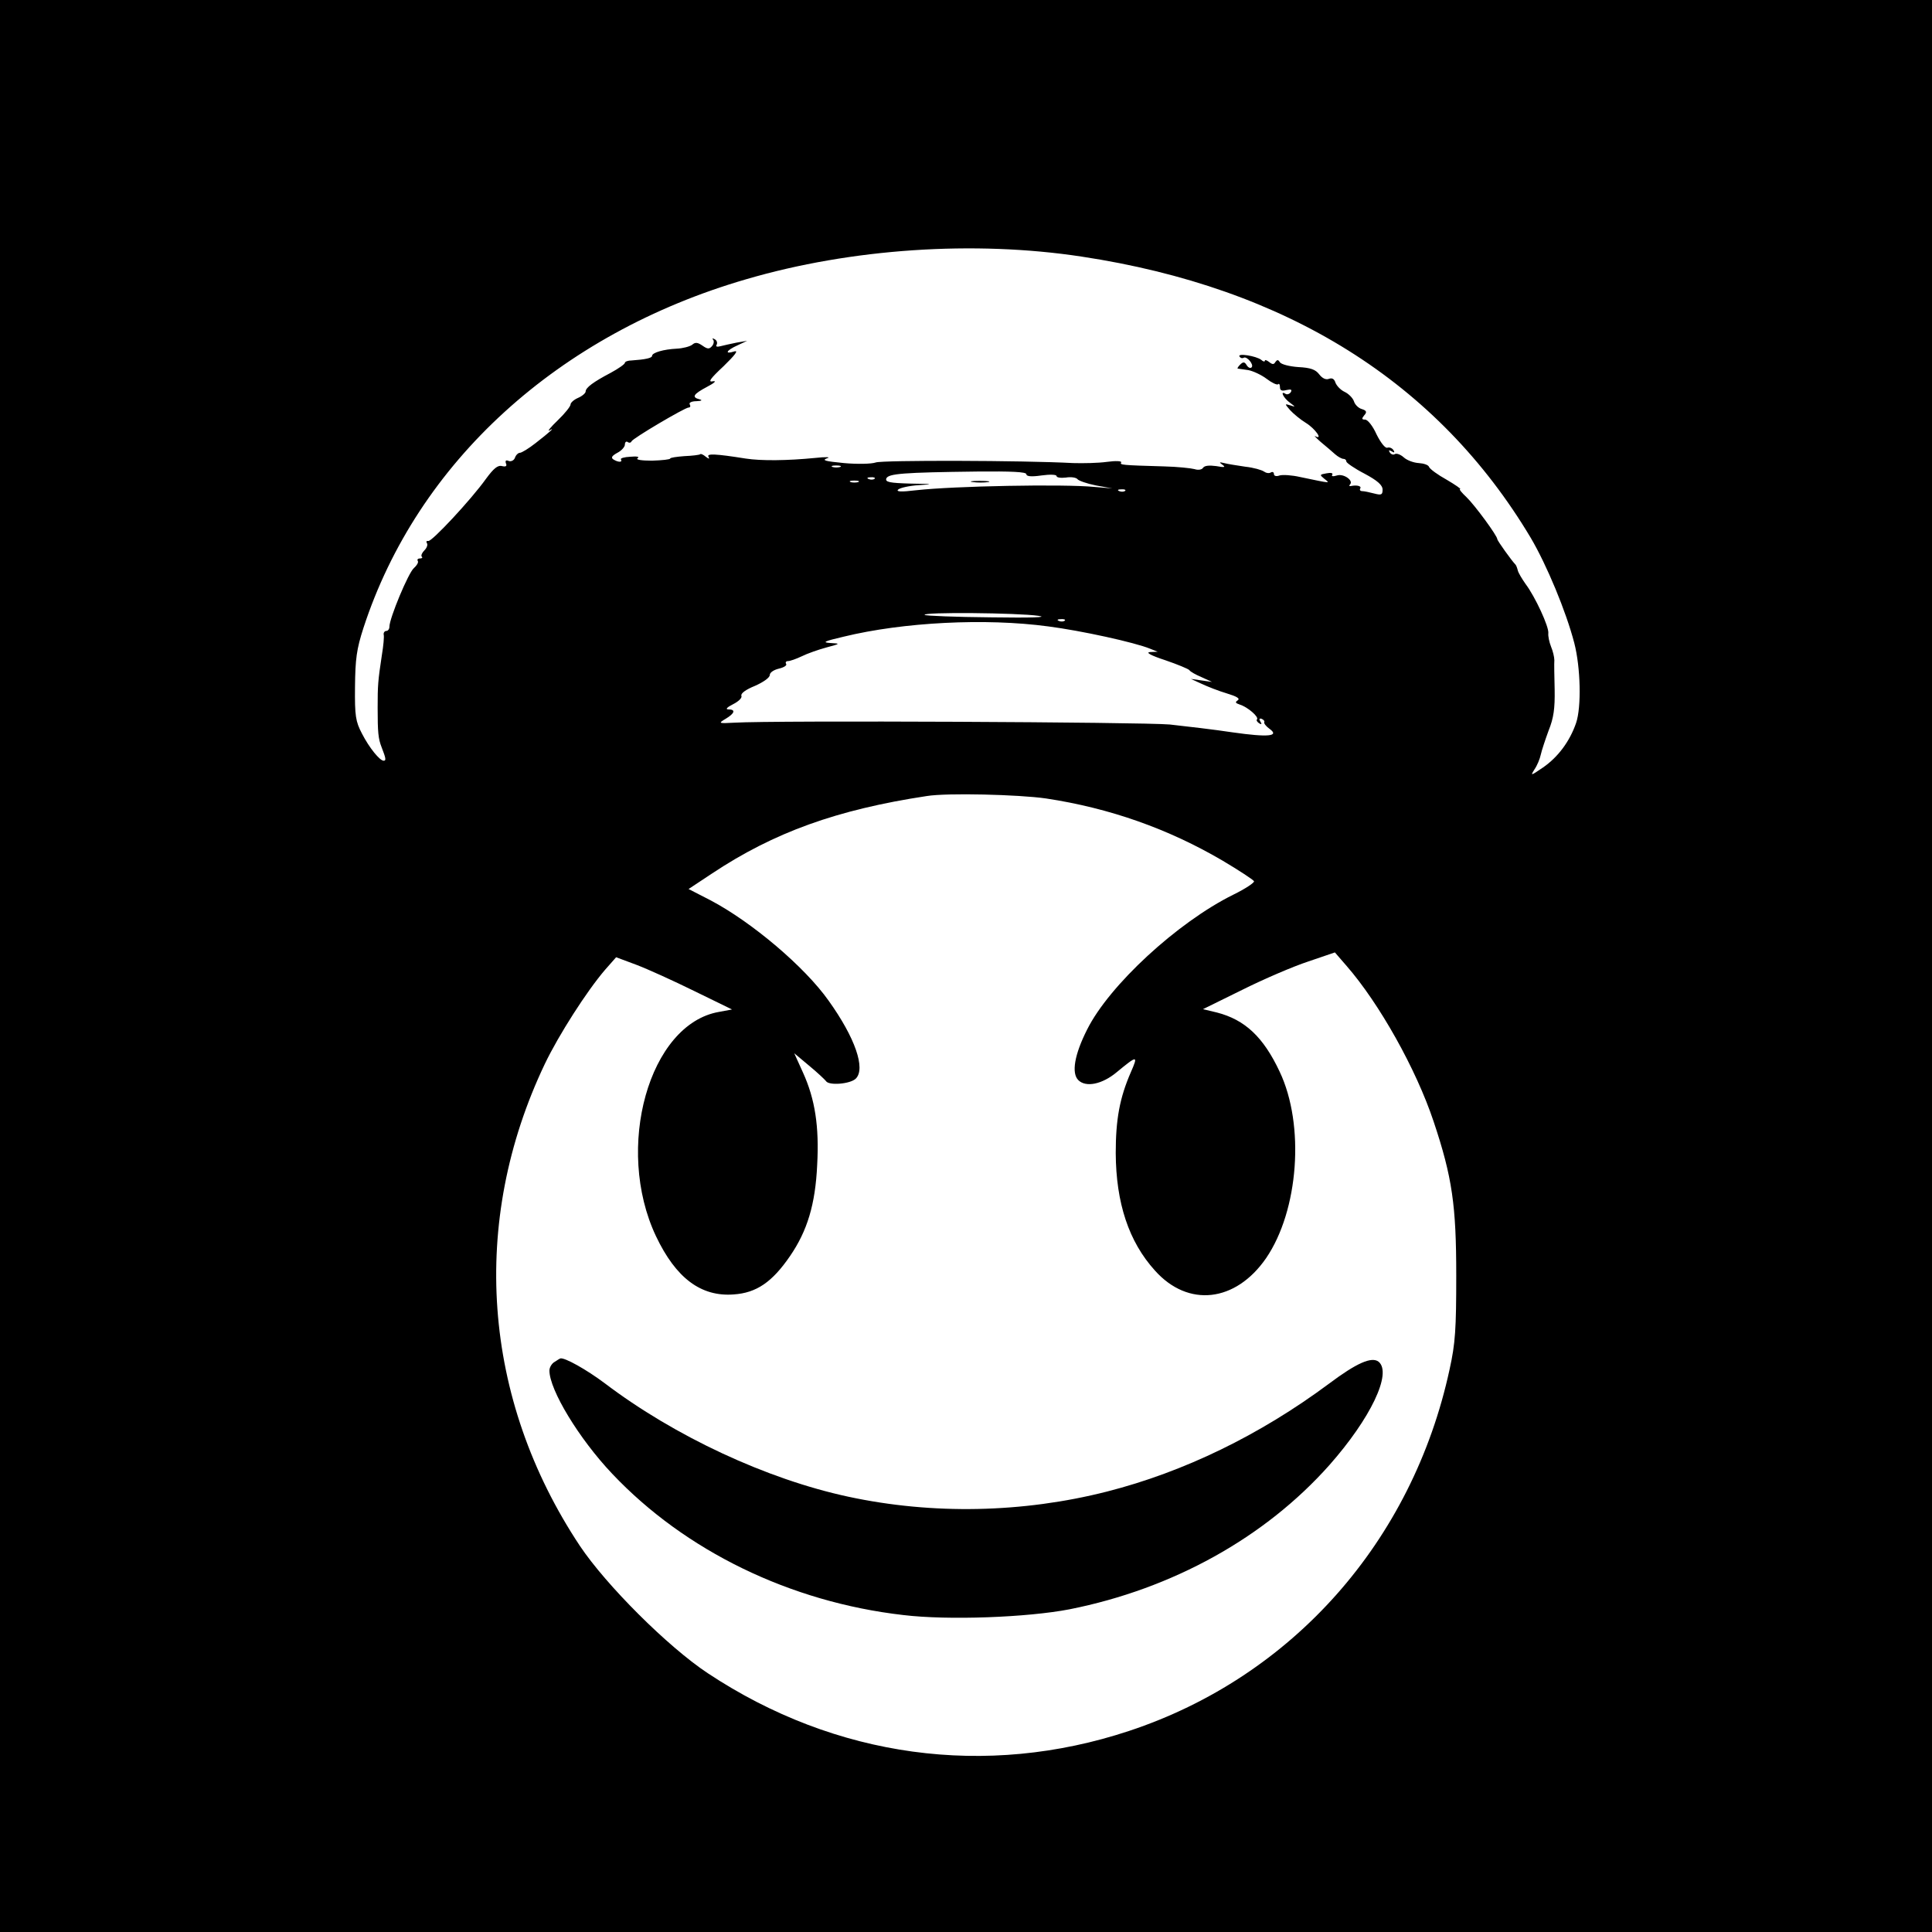 <?xml version="1.0" standalone="no"?>
<!DOCTYPE svg PUBLIC "-//W3C//DTD SVG 20010904//EN"
 "http://www.w3.org/TR/2001/REC-SVG-20010904/DTD/svg10.dtd">
<svg version="1.0" xmlns="http://www.w3.org/2000/svg"
 width="640pt" height="640pt" viewBox="0 0 640 640"
 preserveAspectRatio="xMidYMid meet">
<g transform="translate(0,640) scale(0.1,-0.1)"
fill="#000000" stroke="none">
<path d="M0 3200 l0 -3200 3200 0 3200 0 0 3200 0 3200 -3200 0 -3200 0 0
-3200z m3583 2350 c680 -103 1180 -416 1488 -932 53 -90 117 -244 144 -348 21
-81 24 -212 6 -265 -21 -61 -60 -113 -109 -147 -41 -28 -43 -29 -29 -7 9 13
18 35 21 49 3 14 15 50 26 80 17 42 21 74 20 135 -1 44 -2 88 -1 98 0 10 -5
31 -11 45 -6 15 -10 35 -9 44 3 21 -44 122 -75 163 -12 17 -24 37 -26 45 -2 8
-5 17 -8 20 -12 12 -60 79 -60 84 0 11 -74 112 -102 139 -16 15 -26 27 -21 27
4 0 -16 14 -45 31 -29 16 -55 35 -58 42 -2 7 -18 12 -34 13 -17 1 -39 9 -50
19 -10 9 -23 14 -29 11 -5 -4 -13 -1 -17 5 -5 8 -3 9 6 4 9 -6 11 -4 6 4 -5 7
-13 10 -20 8 -7 -3 -22 16 -36 44 -12 27 -29 49 -38 49 -11 0 -12 3 -3 14 10
11 8 16 -8 21 -11 3 -23 15 -26 26 -4 11 -18 25 -31 31 -13 6 -26 20 -30 30
-4 13 -11 17 -22 13 -10 -4 -22 2 -32 15 -12 16 -29 22 -69 24 -29 2 -57 9
-61 16 -6 9 -9 9 -15 1 -5 -9 -10 -9 -21 0 -8 6 -14 8 -14 4 0 -4 -6 -3 -12 3
-17 13 -80 23 -72 11 3 -5 9 -7 14 -4 10 6 35 -23 26 -32 -4 -4 -11 -1 -16 7
-7 12 -12 12 -22 2 -6 -6 -10 -12 -8 -13 3 0 18 -3 35 -5 16 -3 44 -16 61 -29
17 -13 34 -21 38 -18 3 4 6 -1 6 -9 0 -12 6 -14 22 -10 14 3 19 2 14 -7 -4 -6
-12 -9 -17 -6 -20 13 -8 -13 14 -29 19 -14 19 -15 2 -9 -20 6 -20 6 -1 -16 11
-12 34 -31 52 -42 31 -19 58 -58 31 -44 -6 4 2 -5 18 -19 17 -14 38 -32 48
-41 9 -8 22 -15 27 -15 6 0 10 -4 10 -9 0 -4 27 -23 60 -40 43 -23 60 -38 60
-53 0 -17 -4 -19 -27 -13 -16 4 -33 8 -40 8 -7 0 -10 4 -7 9 5 8 -11 12 -31 8
-5 -1 -7 1 -3 5 13 13 -21 37 -43 30 -13 -4 -19 -3 -16 2 4 6 -4 8 -19 5 -23
-4 -23 -5 -7 -18 20 -16 25 -16 -81 6 -26 6 -57 8 -67 5 -11 -4 -19 -2 -19 5
0 6 -5 8 -10 5 -6 -4 -16 -2 -23 3 -7 5 -34 13 -62 16 -27 4 -59 9 -70 12 -17
4 -17 3 -5 -6 11 -8 6 -9 -21 -4 -23 3 -39 2 -44 -6 -4 -6 -16 -8 -28 -4 -11
3 -57 8 -101 9 -142 4 -147 5 -142 13 3 5 -18 6 -47 2 -29 -4 -79 -5 -112 -4
-165 9 -633 10 -654 2 -14 -5 -61 -6 -105 -2 -62 6 -75 9 -56 16 14 4 -4 5
-40 1 -92 -9 -178 -10 -230 -2 -100 16 -130 17 -123 6 4 -8 2 -8 -9 0 -8 7
-17 11 -19 8 -3 -2 -26 -5 -52 -6 -26 -2 -47 -5 -47 -8 0 -3 -27 -6 -60 -7
-34 0 -55 3 -48 8 8 5 -2 7 -24 5 -20 -1 -34 -5 -31 -9 6 -10 -9 -10 -25 0 -9
6 -5 12 13 22 14 7 25 20 25 27 0 8 4 12 9 9 5 -4 11 -3 13 2 4 10 177 112
189 112 6 0 7 5 4 10 -4 6 6 11 22 11 17 1 21 3 11 6 -28 7 -22 17 25 42 23
12 32 20 19 18 -18 -4 -10 8 35 50 38 37 50 53 36 49 -34 -11 -28 3 10 20 l32
15 -35 -6 c-19 -4 -43 -9 -54 -12 -11 -3 -16 -1 -12 5 3 6 1 14 -6 18 -7 4
-10 4 -6 -1 4 -4 3 -14 -3 -21 -9 -11 -15 -11 -32 1 -16 11 -24 12 -34 3 -8
-6 -31 -12 -51 -13 -43 -2 -82 -13 -82 -24 0 -7 -23 -12 -67 -15 -13 0 -23 -4
-23 -8 0 -4 -21 -19 -47 -33 -57 -30 -83 -49 -83 -62 0 -5 -11 -15 -25 -21
-14 -6 -25 -16 -25 -22 0 -6 -19 -30 -42 -52 -24 -23 -36 -38 -28 -34 21 13 3
-4 -46 -42 -23 -18 -46 -32 -52 -32 -5 0 -13 -7 -16 -16 -3 -9 -13 -14 -21
-11 -9 4 -12 1 -9 -8 4 -9 0 -12 -13 -9 -14 4 -28 -8 -53 -42 -50 -70 -180
-209 -191 -206 -6 1 -8 -2 -5 -7 4 -5 0 -16 -8 -24 -8 -8 -12 -17 -9 -21 4 -3
1 -6 -6 -6 -7 0 -10 -4 -7 -8 3 -5 -3 -15 -13 -24 -18 -15 -81 -166 -81 -194
0 -8 -5 -14 -10 -14 -6 0 -10 -6 -9 -12 2 -7 -1 -38 -6 -68 -13 -86 -14 -100
-14 -175 0 -81 2 -102 13 -130 14 -36 16 -45 7 -45 -13 0 -48 43 -72 90 -21
40 -24 58 -23 155 1 92 5 124 28 195 179 549 645 974 1268 1155 348 102 756
129 1111 75z m-800 -697 c-7 -2 -19 -2 -25 0 -7 3 -2 5 12 5 14 0 19 -2 13 -5z
m617 -24 c0 -7 16 -9 50 -4 29 4 50 3 50 -2 0 -5 14 -7 31 -5 17 3 34 0 38 -5
3 -5 31 -15 61 -21 l55 -10 -60 5 c-102 10 -466 3 -590 -11 -50 -6 -67 -5 -60
2 6 6 37 13 70 15 50 3 45 4 -27 5 -72 2 -86 5 -82 17 7 16 54 20 302 23 112
1 162 -1 162 -9z m-503 -15 c-3 -3 -12 -4 -19 -1 -8 3 -5 6 6 6 11 1 17 -2 13
-5z m-54 -11 c-7 -2 -19 -2 -25 0 -7 3 -2 5 12 5 14 0 19 -2 13 -5z m884 -29
c-3 -3 -12 -4 -19 -1 -8 3 -5 6 6 6 11 1 17 -2 13 -5z m-287 -414 c35 -5 -22
-7 -158 -5 -117 1 -215 5 -219 8 -9 10 310 7 377 -3z m87 -16 c-3 -3 -12 -4
-19 -1 -8 3 -5 6 6 6 11 1 17 -2 13 -5z m-55 -19 c109 -14 287 -53 338 -74
l25 -10 -25 -1 c-16 -1 1 -11 50 -27 41 -14 77 -29 80 -33 3 -5 21 -15 40 -23
l35 -16 -35 5 -35 5 35 -16 c19 -9 57 -24 84 -32 33 -10 45 -17 36 -23 -9 -6
-8 -9 7 -14 26 -8 64 -41 57 -49 -3 -3 0 -8 7 -13 8 -5 10 -3 4 6 -5 8 -3 11
4 9 7 -3 11 -8 9 -11 -2 -4 6 -14 17 -22 35 -25 -3 -29 -122 -12 -59 9 -153
20 -208 26 -89 8 -1309 14 -1443 6 -53 -3 -53 -2 -28 13 30 18 34 31 9 31 -11
0 -5 7 15 17 18 9 31 21 28 28 -3 8 15 21 45 33 27 12 49 27 49 36 0 8 13 17
30 21 17 4 28 11 24 16 -3 5 0 9 6 9 7 0 27 7 46 16 18 9 55 22 81 29 48 13
48 13 13 15 -28 2 -19 6 45 21 197 48 469 62 677 34z m-7 -570 c212 -32 406
-101 585 -206 54 -32 101 -63 104 -68 3 -4 -28 -25 -69 -45 -184 -91 -411
-300 -484 -447 -42 -83 -52 -144 -29 -167 25 -25 79 -14 127 26 69 57 72 57
47 0 -37 -85 -50 -156 -50 -268 1 -165 43 -293 130 -389 110 -123 267 -105
368 41 108 158 129 441 45 618 -54 115 -115 172 -208 196 l-46 11 130 64 c72
36 170 78 219 94 l88 30 39 -45 c108 -124 230 -341 288 -515 62 -185 75 -279
75 -510 0 -178 -3 -225 -22 -311 -123 -570 -521 -1019 -1062 -1198 -474 -157
-972 -89 -1395 191 -133 88 -337 292 -424 422 -324 488 -366 1073 -116 1597
46 96 139 241 199 311 l37 42 67 -25 c37 -14 123 -53 192 -87 l125 -61 -43 -8
c-232 -40 -347 -451 -209 -743 66 -139 149 -201 257 -193 76 5 128 41 187 127
57 83 84 171 90 302 7 127 -7 218 -47 306 l-29 64 49 -41 c28 -23 52 -46 56
-51 9 -16 81 -10 99 8 33 33 -2 135 -90 258 -79 112 -255 261 -392 333 l-72
37 77 51 c206 137 415 212 712 257 67 11 305 5 395 -8z"/>
<path d="M3223 4803 c15 -2 37 -2 50 0 12 2 0 4 -28 4 -27 0 -38 -2 -22 -4z"/>
<path d="M1838 1889 c-10 -5 -18 -19 -18 -29 0 -64 98 -226 208 -342 241 -255
589 -425 964 -468 149 -18 411 -8 551 19 342 68 648 238 861 478 136 154 208
304 163 342 -23 18 -73 -4 -165 -73 -229 -170 -480 -292 -735 -357 -279 -71
-578 -77 -857 -17 -270 58 -575 200 -807 376 -60 45 -133 86 -147 82 -1 0 -9
-5 -18 -11z"/>
</g>
</svg>

